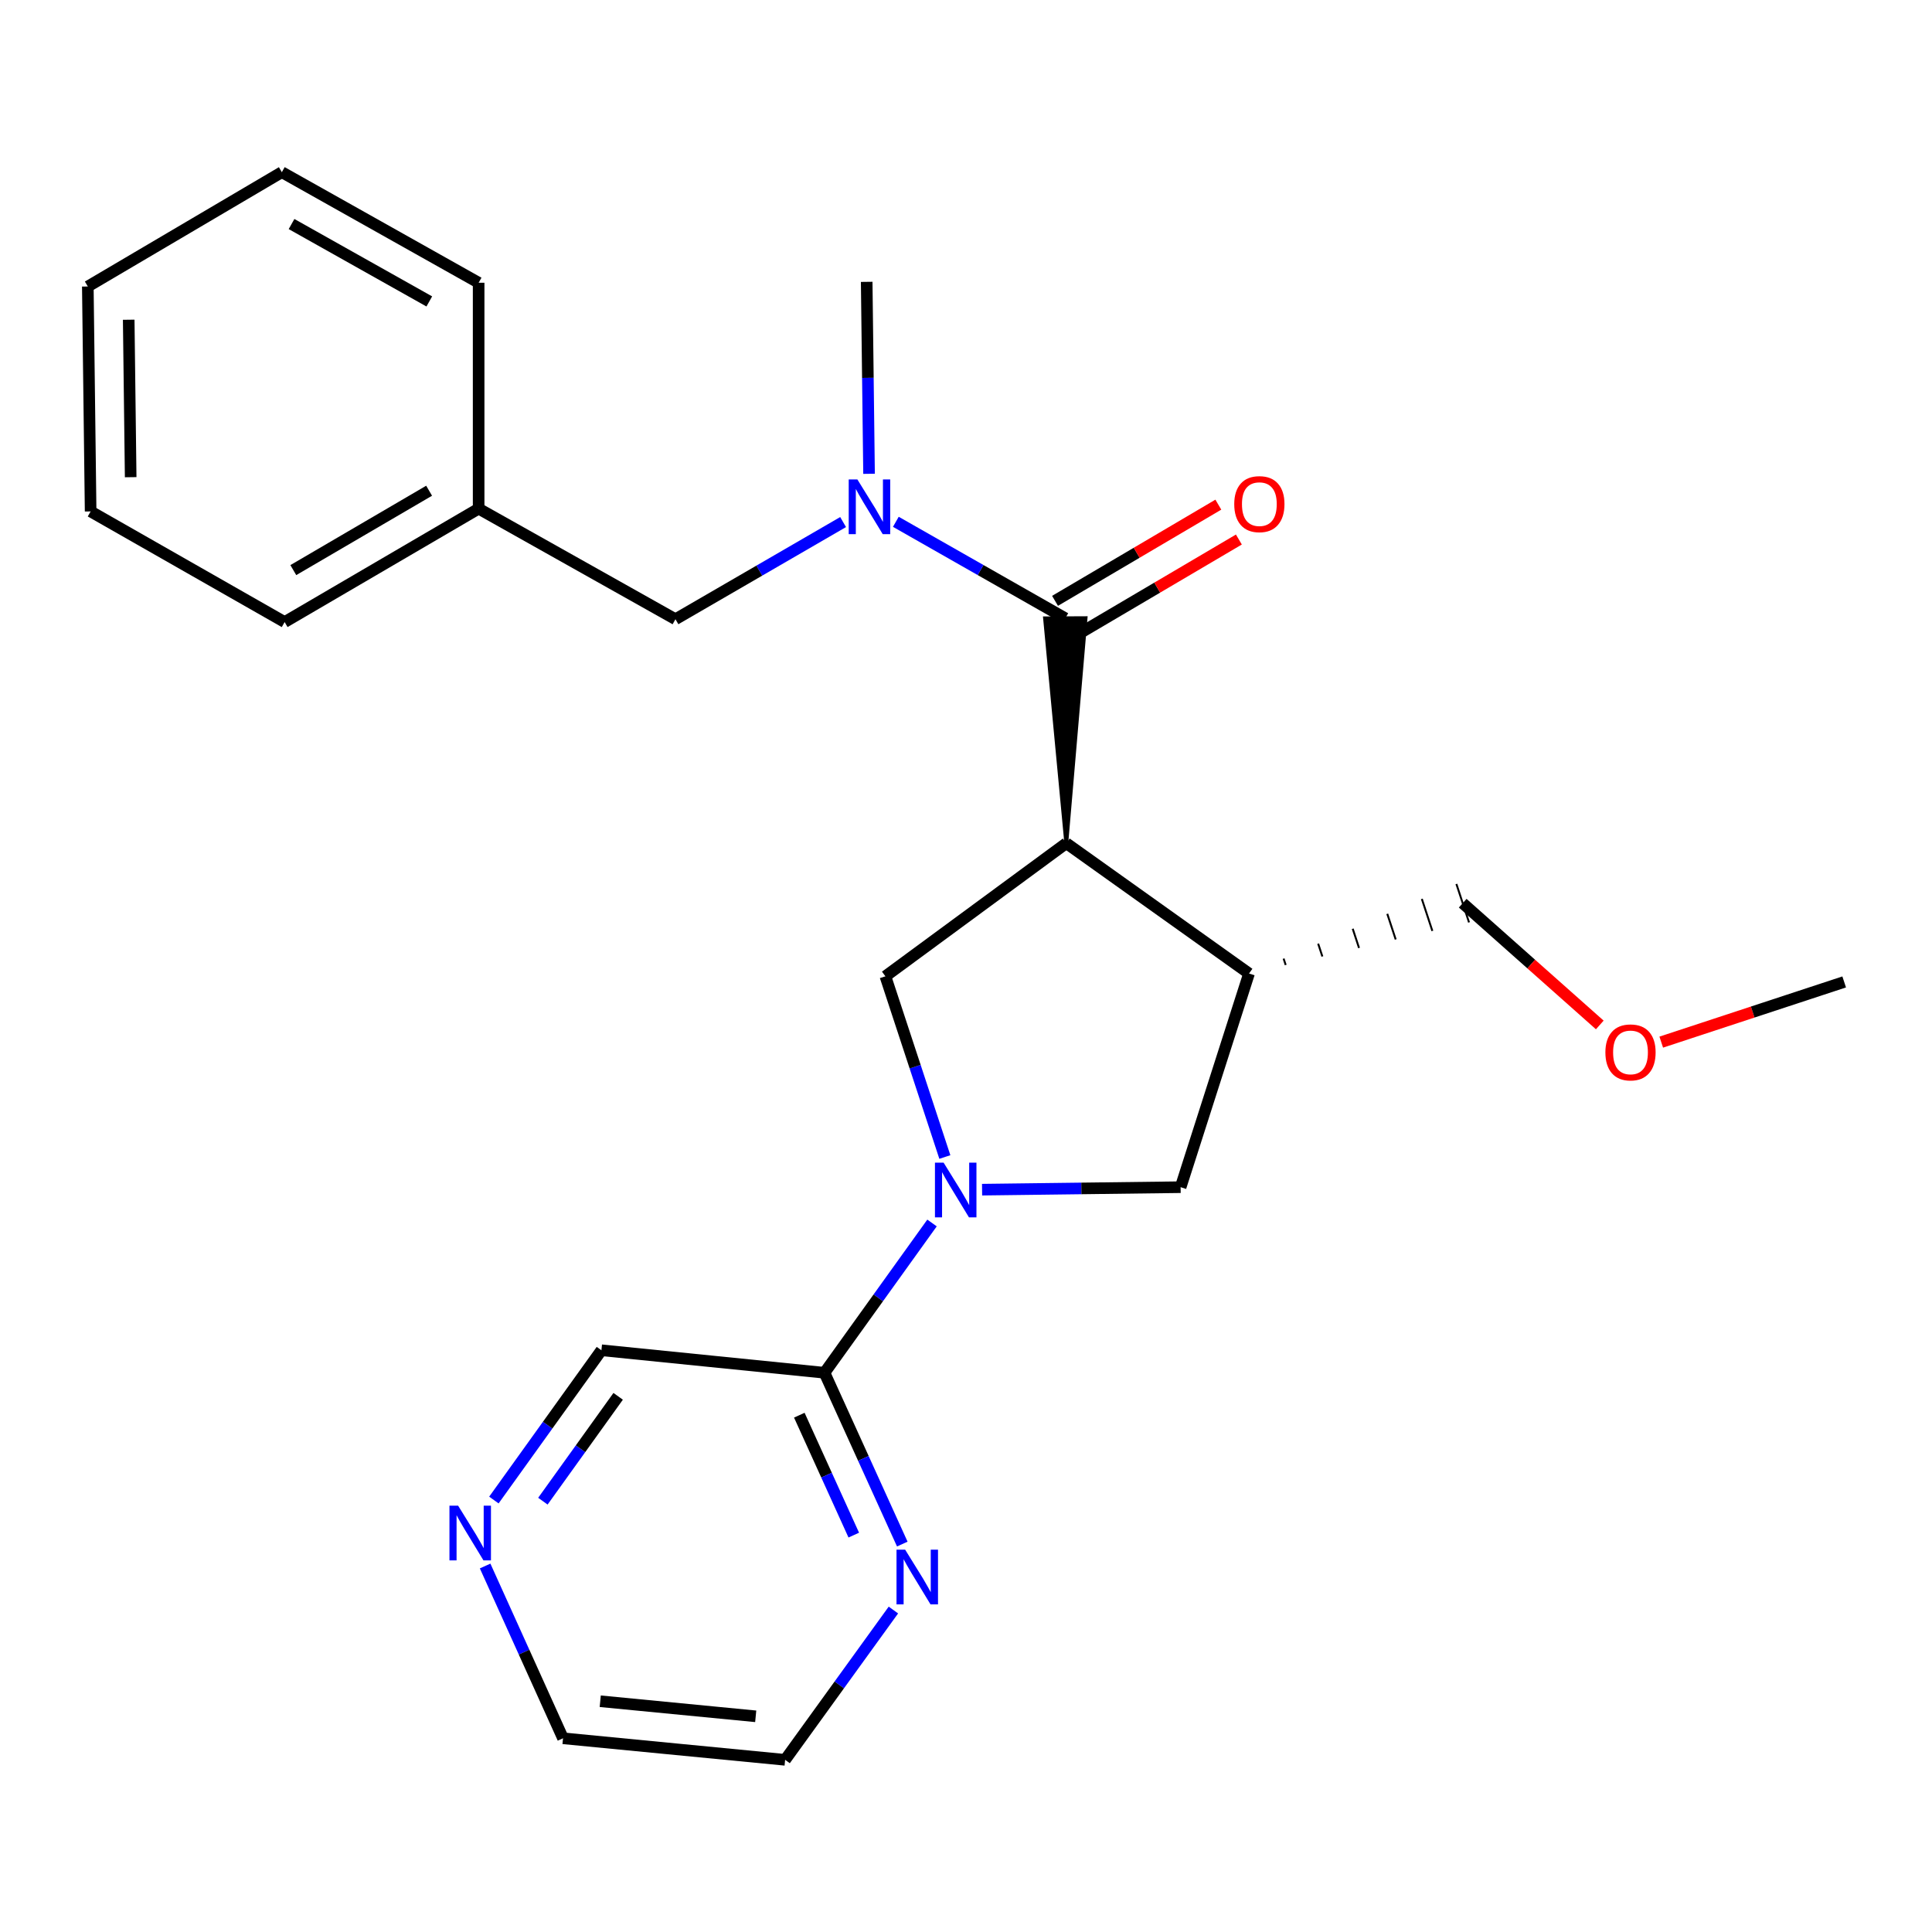 <?xml version='1.0' encoding='iso-8859-1'?>
<svg version='1.1' baseProfile='full'
              xmlns='http://www.w3.org/2000/svg'
                      xmlns:rdkit='http://www.rdkit.org/xml'
                      xmlns:xlink='http://www.w3.org/1999/xlink'
                  xml:space='preserve'
width='1000px' height='1000px' viewBox='0 0 1000 1000'>
<!-- END OF HEADER -->
<rect style='opacity:1.0;fill:#FFFFFF;stroke:none' width='1000' height='1000' x='0' y='0'> </rect>
<path class='bond-1' d='M 551.913,436.45 L 561.874,319.974 L 540.928,320.067 Z' style='fill:#000000;fill-rule:evenodd;fill-opacity:1;stroke:#000000;stroke-width:2px;stroke-linecap:butt;stroke-linejoin:miter;stroke-opacity:1;' />
<path class='bond-2' d='M 551.913,436.45 L 458.281,505.33' style='fill:none;fill-rule:evenodd;stroke:#000000;stroke-width:6px;stroke-linecap:butt;stroke-linejoin:miter;stroke-opacity:1' />
<path class='bond-3' d='M 551.913,436.45 L 646.5,503.887' style='fill:none;fill-rule:evenodd;stroke:#000000;stroke-width:6px;stroke-linecap:butt;stroke-linejoin:miter;stroke-opacity:1' />
<path class='bond-0' d='M 489.054,598.869 L 473.668,552.1' style='fill:none;fill-rule:evenodd;stroke:#0000FF;stroke-width:6px;stroke-linecap:butt;stroke-linejoin:miter;stroke-opacity:1' />
<path class='bond-0' d='M 473.668,552.1 L 458.281,505.33' style='fill:none;fill-rule:evenodd;stroke:#000000;stroke-width:6px;stroke-linecap:butt;stroke-linejoin:miter;stroke-opacity:1' />
<path class='bond-6' d='M 482.414,633.012 L 454.585,671.775' style='fill:none;fill-rule:evenodd;stroke:#0000FF;stroke-width:6px;stroke-linecap:butt;stroke-linejoin:miter;stroke-opacity:1' />
<path class='bond-6' d='M 454.585,671.775 L 426.756,710.539' style='fill:none;fill-rule:evenodd;stroke:#000000;stroke-width:6px;stroke-linecap:butt;stroke-linejoin:miter;stroke-opacity:1' />
<path class='bond-24' d='M 508.321,615.77 L 559.704,615.128' style='fill:none;fill-rule:evenodd;stroke:#0000FF;stroke-width:6px;stroke-linecap:butt;stroke-linejoin:miter;stroke-opacity:1' />
<path class='bond-24' d='M 559.704,615.128 L 611.088,614.486' style='fill:none;fill-rule:evenodd;stroke:#000000;stroke-width:6px;stroke-linecap:butt;stroke-linejoin:miter;stroke-opacity:1' />
<path class='bond-4' d='M 551.401,320.02 L 507.544,295.053' style='fill:none;fill-rule:evenodd;stroke:#000000;stroke-width:6px;stroke-linecap:butt;stroke-linejoin:miter;stroke-opacity:1' />
<path class='bond-4' d='M 507.544,295.053 L 463.686,270.086' style='fill:none;fill-rule:evenodd;stroke:#0000FF;stroke-width:6px;stroke-linecap:butt;stroke-linejoin:miter;stroke-opacity:1' />
<path class='bond-8' d='M 556.717,329.045 L 598.98,304.15' style='fill:none;fill-rule:evenodd;stroke:#000000;stroke-width:6px;stroke-linecap:butt;stroke-linejoin:miter;stroke-opacity:1' />
<path class='bond-8' d='M 598.98,304.15 L 641.242,279.256' style='fill:none;fill-rule:evenodd;stroke:#FF0000;stroke-width:6px;stroke-linecap:butt;stroke-linejoin:miter;stroke-opacity:1' />
<path class='bond-8' d='M 546.085,310.996 L 588.348,286.102' style='fill:none;fill-rule:evenodd;stroke:#000000;stroke-width:6px;stroke-linecap:butt;stroke-linejoin:miter;stroke-opacity:1' />
<path class='bond-8' d='M 588.348,286.102 L 630.611,261.207' style='fill:none;fill-rule:evenodd;stroke:#FF0000;stroke-width:6px;stroke-linecap:butt;stroke-linejoin:miter;stroke-opacity:1' />
<path class='bond-5' d='M 646.5,503.887 L 611.088,614.486' style='fill:none;fill-rule:evenodd;stroke:#000000;stroke-width:6px;stroke-linecap:butt;stroke-linejoin:miter;stroke-opacity:1' />
<path class='bond-13' d='M 665.478,499.48 L 664.387,496.164' style='fill:none;fill-rule:evenodd;stroke:#000000;stroke-width:1.0px;stroke-linecap:butt;stroke-linejoin:miter;stroke-opacity:1' />
<path class='bond-13' d='M 684.457,495.073 L 682.275,488.441' style='fill:none;fill-rule:evenodd;stroke:#000000;stroke-width:1.0px;stroke-linecap:butt;stroke-linejoin:miter;stroke-opacity:1' />
<path class='bond-13' d='M 703.436,490.667 L 700.162,480.718' style='fill:none;fill-rule:evenodd;stroke:#000000;stroke-width:1.0px;stroke-linecap:butt;stroke-linejoin:miter;stroke-opacity:1' />
<path class='bond-13' d='M 722.414,486.26 L 718.05,472.995' style='fill:none;fill-rule:evenodd;stroke:#000000;stroke-width:1.0px;stroke-linecap:butt;stroke-linejoin:miter;stroke-opacity:1' />
<path class='bond-13' d='M 741.393,481.853 L 735.938,465.272' style='fill:none;fill-rule:evenodd;stroke:#000000;stroke-width:1.0px;stroke-linecap:butt;stroke-linejoin:miter;stroke-opacity:1' />
<path class='bond-13' d='M 760.372,477.446 L 753.825,457.549' style='fill:none;fill-rule:evenodd;stroke:#000000;stroke-width:1.0px;stroke-linecap:butt;stroke-linejoin:miter;stroke-opacity:1' />
<path class='bond-9' d='M 436.389,270.218 L 393.001,295.364' style='fill:none;fill-rule:evenodd;stroke:#0000FF;stroke-width:6px;stroke-linecap:butt;stroke-linejoin:miter;stroke-opacity:1' />
<path class='bond-9' d='M 393.001,295.364 L 349.614,320.509' style='fill:none;fill-rule:evenodd;stroke:#000000;stroke-width:6px;stroke-linecap:butt;stroke-linejoin:miter;stroke-opacity:1' />
<path class='bond-14' d='M 449.82,245.241 L 449.21,195.562' style='fill:none;fill-rule:evenodd;stroke:#0000FF;stroke-width:6px;stroke-linecap:butt;stroke-linejoin:miter;stroke-opacity:1' />
<path class='bond-14' d='M 449.21,195.562 L 448.599,145.883' style='fill:none;fill-rule:evenodd;stroke:#000000;stroke-width:6px;stroke-linecap:butt;stroke-linejoin:miter;stroke-opacity:1' />
<path class='bond-7' d='M 426.756,710.539 L 446.889,754.874' style='fill:none;fill-rule:evenodd;stroke:#000000;stroke-width:6px;stroke-linecap:butt;stroke-linejoin:miter;stroke-opacity:1' />
<path class='bond-7' d='M 446.889,754.874 L 467.022,799.21' style='fill:none;fill-rule:evenodd;stroke:#0000FF;stroke-width:6px;stroke-linecap:butt;stroke-linejoin:miter;stroke-opacity:1' />
<path class='bond-7' d='M 413.724,732.5 L 427.817,763.535' style='fill:none;fill-rule:evenodd;stroke:#000000;stroke-width:6px;stroke-linecap:butt;stroke-linejoin:miter;stroke-opacity:1' />
<path class='bond-7' d='M 427.817,763.535 L 441.91,794.57' style='fill:none;fill-rule:evenodd;stroke:#0000FF;stroke-width:6px;stroke-linecap:butt;stroke-linejoin:miter;stroke-opacity:1' />
<path class='bond-11' d='M 426.756,710.539 L 311.293,698.89' style='fill:none;fill-rule:evenodd;stroke:#000000;stroke-width:6px;stroke-linecap:butt;stroke-linejoin:miter;stroke-opacity:1' />
<path class='bond-16' d='M 462.425,833.352 L 434.402,872.117' style='fill:none;fill-rule:evenodd;stroke:#0000FF;stroke-width:6px;stroke-linecap:butt;stroke-linejoin:miter;stroke-opacity:1' />
<path class='bond-16' d='M 434.402,872.117 L 406.379,910.883' style='fill:none;fill-rule:evenodd;stroke:#000000;stroke-width:6px;stroke-linecap:butt;stroke-linejoin:miter;stroke-opacity:1' />
<path class='bond-12' d='M 349.614,320.509 L 247.742,263.278' style='fill:none;fill-rule:evenodd;stroke:#000000;stroke-width:6px;stroke-linecap:butt;stroke-linejoin:miter;stroke-opacity:1' />
<path class='bond-10' d='M 255.634,776.417 L 283.464,737.653' style='fill:none;fill-rule:evenodd;stroke:#0000FF;stroke-width:6px;stroke-linecap:butt;stroke-linejoin:miter;stroke-opacity:1' />
<path class='bond-10' d='M 283.464,737.653 L 311.293,698.89' style='fill:none;fill-rule:evenodd;stroke:#000000;stroke-width:6px;stroke-linecap:butt;stroke-linejoin:miter;stroke-opacity:1' />
<path class='bond-10' d='M 280.999,777.004 L 300.479,749.869' style='fill:none;fill-rule:evenodd;stroke:#0000FF;stroke-width:6px;stroke-linecap:butt;stroke-linejoin:miter;stroke-opacity:1' />
<path class='bond-10' d='M 300.479,749.869 L 319.96,722.735' style='fill:none;fill-rule:evenodd;stroke:#000000;stroke-width:6px;stroke-linecap:butt;stroke-linejoin:miter;stroke-opacity:1' />
<path class='bond-17' d='M 251.099,810.563 L 271.258,855.149' style='fill:none;fill-rule:evenodd;stroke:#0000FF;stroke-width:6px;stroke-linecap:butt;stroke-linejoin:miter;stroke-opacity:1' />
<path class='bond-17' d='M 271.258,855.149 L 291.416,899.735' style='fill:none;fill-rule:evenodd;stroke:#000000;stroke-width:6px;stroke-linecap:butt;stroke-linejoin:miter;stroke-opacity:1' />
<path class='bond-18' d='M 247.742,263.278 L 147.326,321.976' style='fill:none;fill-rule:evenodd;stroke:#000000;stroke-width:6px;stroke-linecap:butt;stroke-linejoin:miter;stroke-opacity:1' />
<path class='bond-18' d='M 222.109,253.999 L 151.818,295.087' style='fill:none;fill-rule:evenodd;stroke:#000000;stroke-width:6px;stroke-linecap:butt;stroke-linejoin:miter;stroke-opacity:1' />
<path class='bond-19' d='M 247.742,263.278 L 247.742,146.348' style='fill:none;fill-rule:evenodd;stroke:#000000;stroke-width:6px;stroke-linecap:butt;stroke-linejoin:miter;stroke-opacity:1' />
<path class='bond-15' d='M 757.099,467.498 L 792.57,499.005' style='fill:none;fill-rule:evenodd;stroke:#000000;stroke-width:6px;stroke-linecap:butt;stroke-linejoin:miter;stroke-opacity:1' />
<path class='bond-15' d='M 792.57,499.005 L 828.042,530.513' style='fill:none;fill-rule:evenodd;stroke:#FF0000;stroke-width:6px;stroke-linecap:butt;stroke-linejoin:miter;stroke-opacity:1' />
<path class='bond-20' d='M 859.857,539.405 L 907.201,523.828' style='fill:none;fill-rule:evenodd;stroke:#FF0000;stroke-width:6px;stroke-linecap:butt;stroke-linejoin:miter;stroke-opacity:1' />
<path class='bond-20' d='M 907.201,523.828 L 954.545,508.251' style='fill:none;fill-rule:evenodd;stroke:#000000;stroke-width:6px;stroke-linecap:butt;stroke-linejoin:miter;stroke-opacity:1' />
<path class='bond-25' d='M 406.379,910.883 L 291.416,899.735' style='fill:none;fill-rule:evenodd;stroke:#000000;stroke-width:6px;stroke-linecap:butt;stroke-linejoin:miter;stroke-opacity:1' />
<path class='bond-25' d='M 391.157,888.362 L 310.683,880.558' style='fill:none;fill-rule:evenodd;stroke:#000000;stroke-width:6px;stroke-linecap:butt;stroke-linejoin:miter;stroke-opacity:1' />
<path class='bond-22' d='M 147.326,321.976 L 46.909,264.721' style='fill:none;fill-rule:evenodd;stroke:#000000;stroke-width:6px;stroke-linecap:butt;stroke-linejoin:miter;stroke-opacity:1' />
<path class='bond-21' d='M 247.742,146.348 L 145.883,89.117' style='fill:none;fill-rule:evenodd;stroke:#000000;stroke-width:6px;stroke-linecap:butt;stroke-linejoin:miter;stroke-opacity:1' />
<path class='bond-21' d='M 222.203,156.025 L 150.901,115.963' style='fill:none;fill-rule:evenodd;stroke:#000000;stroke-width:6px;stroke-linecap:butt;stroke-linejoin:miter;stroke-opacity:1' />
<path class='bond-23' d='M 145.883,89.117 L 45.455,148.292' style='fill:none;fill-rule:evenodd;stroke:#000000;stroke-width:6px;stroke-linecap:butt;stroke-linejoin:miter;stroke-opacity:1' />
<path class='bond-26' d='M 46.909,264.721 L 45.455,148.292' style='fill:none;fill-rule:evenodd;stroke:#000000;stroke-width:6px;stroke-linecap:butt;stroke-linejoin:miter;stroke-opacity:1' />
<path class='bond-26' d='M 67.636,246.995 L 66.618,165.494' style='fill:none;fill-rule:evenodd;stroke:#000000;stroke-width:6px;stroke-linecap:butt;stroke-linejoin:miter;stroke-opacity:1' />
<path  class='atom-1' d='M 488.41 601.781
L 497.69 616.781
Q 498.61 618.261, 500.09 620.941
Q 501.57 623.621, 501.65 623.781
L 501.65 601.781
L 505.41 601.781
L 505.41 630.101
L 501.53 630.101
L 491.57 613.701
Q 490.41 611.781, 489.17 609.581
Q 487.97 607.381, 487.61 606.701
L 487.61 630.101
L 483.93 630.101
L 483.93 601.781
L 488.41 601.781
' fill='#0000FF'/>
<path  class='atom-5' d='M 443.77 248.152
L 453.05 263.152
Q 453.97 264.632, 455.45 267.312
Q 456.93 269.992, 457.01 270.152
L 457.01 248.152
L 460.77 248.152
L 460.77 276.472
L 456.89 276.472
L 446.93 260.072
Q 445.77 258.152, 444.53 255.952
Q 443.33 253.752, 442.97 253.072
L 442.97 276.472
L 439.29 276.472
L 439.29 248.152
L 443.77 248.152
' fill='#0000FF'/>
<path  class='atom-8' d='M 468.511 802.113
L 477.791 817.113
Q 478.711 818.593, 480.191 821.273
Q 481.671 823.953, 481.751 824.113
L 481.751 802.113
L 485.511 802.113
L 485.511 830.433
L 481.631 830.433
L 471.671 814.033
Q 470.511 812.113, 469.271 809.913
Q 468.071 807.713, 467.711 807.033
L 467.711 830.433
L 464.031 830.433
L 464.031 802.113
L 468.511 802.113
' fill='#0000FF'/>
<path  class='atom-9' d='M 638.841 260.937
Q 638.841 254.137, 642.201 250.337
Q 645.561 246.537, 651.841 246.537
Q 658.121 246.537, 661.481 250.337
Q 664.841 254.137, 664.841 260.937
Q 664.841 267.817, 661.441 271.737
Q 658.041 275.617, 651.841 275.617
Q 645.601 275.617, 642.201 271.737
Q 638.841 267.857, 638.841 260.937
M 651.841 272.417
Q 656.161 272.417, 658.481 269.537
Q 660.841 266.617, 660.841 260.937
Q 660.841 255.377, 658.481 252.577
Q 656.161 249.737, 651.841 249.737
Q 647.521 249.737, 645.161 252.537
Q 642.841 255.337, 642.841 260.937
Q 642.841 266.657, 645.161 269.537
Q 647.521 272.417, 651.841 272.417
' fill='#FF0000'/>
<path  class='atom-11' d='M 237.118 779.328
L 246.398 794.328
Q 247.318 795.808, 248.798 798.488
Q 250.278 801.168, 250.358 801.328
L 250.358 779.328
L 254.118 779.328
L 254.118 807.648
L 250.238 807.648
L 240.278 791.248
Q 239.118 789.328, 237.878 787.128
Q 236.678 784.928, 236.318 784.248
L 236.318 807.648
L 232.638 807.648
L 232.638 779.328
L 237.118 779.328
' fill='#0000FF'/>
<path  class='atom-16' d='M 830.946 544.72
Q 830.946 537.92, 834.306 534.12
Q 837.666 530.32, 843.946 530.32
Q 850.226 530.32, 853.586 534.12
Q 856.946 537.92, 856.946 544.72
Q 856.946 551.6, 853.546 555.52
Q 850.146 559.4, 843.946 559.4
Q 837.706 559.4, 834.306 555.52
Q 830.946 551.64, 830.946 544.72
M 843.946 556.2
Q 848.266 556.2, 850.586 553.32
Q 852.946 550.4, 852.946 544.72
Q 852.946 539.16, 850.586 536.36
Q 848.266 533.52, 843.946 533.52
Q 839.626 533.52, 837.266 536.32
Q 834.946 539.12, 834.946 544.72
Q 834.946 550.44, 837.266 553.32
Q 839.626 556.2, 843.946 556.2
' fill='#FF0000'/>
</svg>
